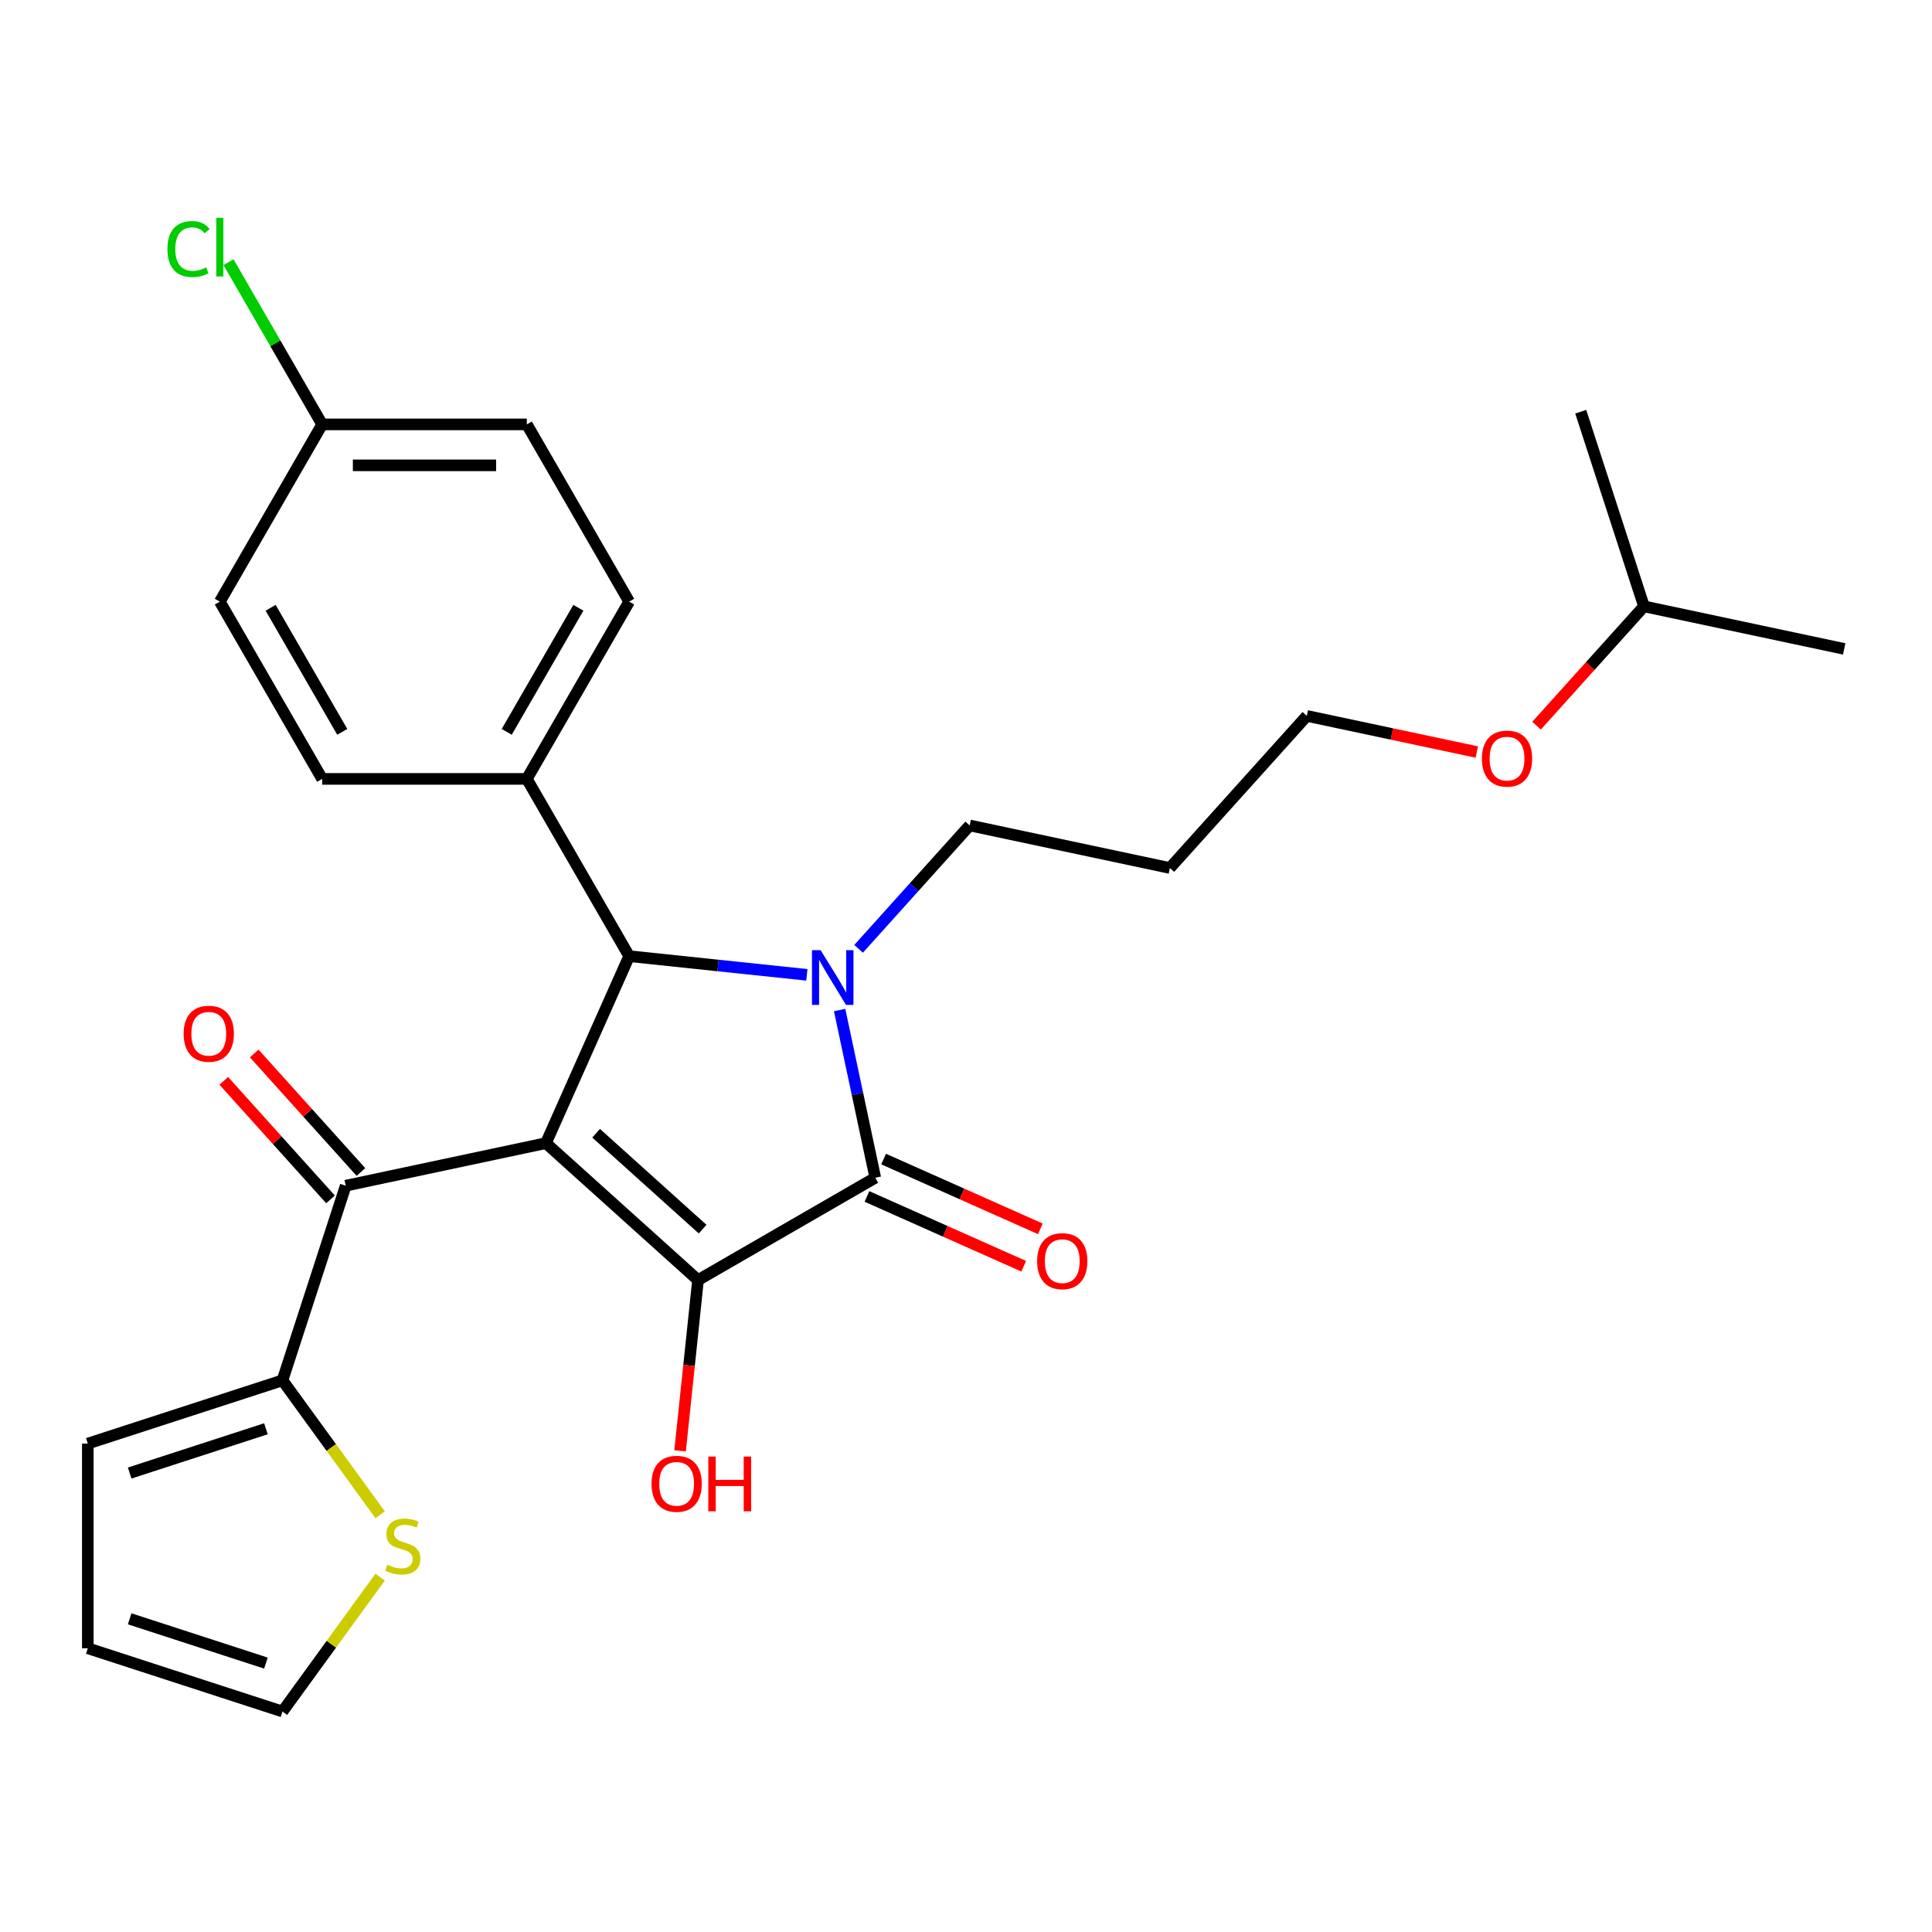 <?xml version='1.0' encoding='iso-8859-1'?>
<svg version='1.1' baseProfile='full'
              xmlns='http://www.w3.org/2000/svg'
                      xmlns:rdkit='http://www.rdkit.org/xml'
                      xmlns:xlink='http://www.w3.org/1999/xlink'
                  xml:space='preserve'
width='1000px' height='1000px' viewBox='0 0 1000 1000'>
<!-- END OF HEADER -->
<rect style='opacity:1.0;fill:#FFFFFF;stroke:none' width='1000' height='1000' x='0' y='0'> </rect>
<path class='bond-1' d='M 282.568,591.685 L 361.296,662.572' style='fill:none;fill-rule:evenodd;stroke:#000000;stroke-width:6px;stroke-linecap:butt;stroke-linejoin:miter;stroke-opacity:1' />
<path class='bond-1' d='M 308.555,586.572 L 363.664,636.193' style='fill:none;fill-rule:evenodd;stroke:#000000;stroke-width:6px;stroke-linecap:butt;stroke-linejoin:miter;stroke-opacity:1' />
<path class='bond-3' d='M 282.568,591.685 L 325.657,494.905' style='fill:none;fill-rule:evenodd;stroke:#000000;stroke-width:6px;stroke-linecap:butt;stroke-linejoin:miter;stroke-opacity:1' />
<path class='bond-4' d='M 282.568,591.685 L 178.945,613.711' style='fill:none;fill-rule:evenodd;stroke:#000000;stroke-width:6px;stroke-linecap:butt;stroke-linejoin:miter;stroke-opacity:1' />
<path class='bond-0' d='M 417.627,504.572 L 371.642,499.739' style='fill:none;fill-rule:evenodd;stroke:#0000FF;stroke-width:6px;stroke-linecap:butt;stroke-linejoin:miter;stroke-opacity:1' />
<path class='bond-0' d='M 371.642,499.739 L 325.657,494.905' style='fill:none;fill-rule:evenodd;stroke:#000000;stroke-width:6px;stroke-linecap:butt;stroke-linejoin:miter;stroke-opacity:1' />
<path class='bond-14' d='M 444.404,491.11 L 473.153,459.18' style='fill:none;fill-rule:evenodd;stroke:#0000FF;stroke-width:6px;stroke-linecap:butt;stroke-linejoin:miter;stroke-opacity:1' />
<path class='bond-14' d='M 473.153,459.18 L 501.902,427.251' style='fill:none;fill-rule:evenodd;stroke:#000000;stroke-width:6px;stroke-linecap:butt;stroke-linejoin:miter;stroke-opacity:1' />
<path class='bond-27' d='M 434.588,522.787 L 443.815,566.195' style='fill:none;fill-rule:evenodd;stroke:#0000FF;stroke-width:6px;stroke-linecap:butt;stroke-linejoin:miter;stroke-opacity:1' />
<path class='bond-27' d='M 443.815,566.195 L 453.041,609.602' style='fill:none;fill-rule:evenodd;stroke:#000000;stroke-width:6px;stroke-linecap:butt;stroke-linejoin:miter;stroke-opacity:1' />
<path class='bond-2' d='M 361.296,662.572 L 453.041,609.602' style='fill:none;fill-rule:evenodd;stroke:#000000;stroke-width:6px;stroke-linecap:butt;stroke-linejoin:miter;stroke-opacity:1' />
<path class='bond-12' d='M 361.296,662.572 L 356.651,706.766' style='fill:none;fill-rule:evenodd;stroke:#000000;stroke-width:6px;stroke-linecap:butt;stroke-linejoin:miter;stroke-opacity:1' />
<path class='bond-12' d='M 356.651,706.766 L 352.006,750.961' style='fill:none;fill-rule:evenodd;stroke:#FF0000;stroke-width:6px;stroke-linecap:butt;stroke-linejoin:miter;stroke-opacity:1' />
<path class='bond-8' d='M 448.732,619.28 L 489.298,637.341' style='fill:none;fill-rule:evenodd;stroke:#000000;stroke-width:6px;stroke-linecap:butt;stroke-linejoin:miter;stroke-opacity:1' />
<path class='bond-8' d='M 489.298,637.341 L 529.863,655.402' style='fill:none;fill-rule:evenodd;stroke:#FF0000;stroke-width:6px;stroke-linecap:butt;stroke-linejoin:miter;stroke-opacity:1' />
<path class='bond-8' d='M 457.35,599.924 L 497.916,617.985' style='fill:none;fill-rule:evenodd;stroke:#000000;stroke-width:6px;stroke-linecap:butt;stroke-linejoin:miter;stroke-opacity:1' />
<path class='bond-8' d='M 497.916,617.985 L 538.481,636.046' style='fill:none;fill-rule:evenodd;stroke:#FF0000;stroke-width:6px;stroke-linecap:butt;stroke-linejoin:miter;stroke-opacity:1' />
<path class='bond-7' d='M 325.657,494.905 L 272.688,403.16' style='fill:none;fill-rule:evenodd;stroke:#000000;stroke-width:6px;stroke-linecap:butt;stroke-linejoin:miter;stroke-opacity:1' />
<path class='bond-5' d='M 178.945,613.711 L 146.208,714.464' style='fill:none;fill-rule:evenodd;stroke:#000000;stroke-width:6px;stroke-linecap:butt;stroke-linejoin:miter;stroke-opacity:1' />
<path class='bond-9' d='M 186.818,606.622 L 159.198,575.948' style='fill:none;fill-rule:evenodd;stroke:#000000;stroke-width:6px;stroke-linecap:butt;stroke-linejoin:miter;stroke-opacity:1' />
<path class='bond-9' d='M 159.198,575.948 L 131.579,545.274' style='fill:none;fill-rule:evenodd;stroke:#FF0000;stroke-width:6px;stroke-linecap:butt;stroke-linejoin:miter;stroke-opacity:1' />
<path class='bond-9' d='M 171.072,620.799 L 143.453,590.125' style='fill:none;fill-rule:evenodd;stroke:#000000;stroke-width:6px;stroke-linecap:butt;stroke-linejoin:miter;stroke-opacity:1' />
<path class='bond-9' d='M 143.453,590.125 L 115.834,559.451' style='fill:none;fill-rule:evenodd;stroke:#FF0000;stroke-width:6px;stroke-linecap:butt;stroke-linejoin:miter;stroke-opacity:1' />
<path class='bond-6' d='M 146.208,714.464 L 171.478,749.246' style='fill:none;fill-rule:evenodd;stroke:#000000;stroke-width:6px;stroke-linecap:butt;stroke-linejoin:miter;stroke-opacity:1' />
<path class='bond-6' d='M 171.478,749.246 L 196.749,784.027' style='fill:none;fill-rule:evenodd;stroke:#CCCC00;stroke-width:6px;stroke-linecap:butt;stroke-linejoin:miter;stroke-opacity:1' />
<path class='bond-10' d='M 146.208,714.464 L 45.455,747.201' style='fill:none;fill-rule:evenodd;stroke:#000000;stroke-width:6px;stroke-linecap:butt;stroke-linejoin:miter;stroke-opacity:1' />
<path class='bond-10' d='M 137.642,739.525 L 67.115,762.441' style='fill:none;fill-rule:evenodd;stroke:#000000;stroke-width:6px;stroke-linecap:butt;stroke-linejoin:miter;stroke-opacity:1' />
<path class='bond-11' d='M 196.749,816.313 L 171.478,851.095' style='fill:none;fill-rule:evenodd;stroke:#CCCC00;stroke-width:6px;stroke-linecap:butt;stroke-linejoin:miter;stroke-opacity:1' />
<path class='bond-11' d='M 171.478,851.095 L 146.208,885.876' style='fill:none;fill-rule:evenodd;stroke:#000000;stroke-width:6px;stroke-linecap:butt;stroke-linejoin:miter;stroke-opacity:1' />
<path class='bond-15' d='M 272.688,403.16 L 325.657,311.415' style='fill:none;fill-rule:evenodd;stroke:#000000;stroke-width:6px;stroke-linecap:butt;stroke-linejoin:miter;stroke-opacity:1' />
<path class='bond-15' d='M 262.284,378.804 L 299.363,314.583' style='fill:none;fill-rule:evenodd;stroke:#000000;stroke-width:6px;stroke-linecap:butt;stroke-linejoin:miter;stroke-opacity:1' />
<path class='bond-16' d='M 272.688,403.16 L 166.75,403.16' style='fill:none;fill-rule:evenodd;stroke:#000000;stroke-width:6px;stroke-linecap:butt;stroke-linejoin:miter;stroke-opacity:1' />
<path class='bond-13' d='M 45.455,747.201 L 45.455,853.139' style='fill:none;fill-rule:evenodd;stroke:#000000;stroke-width:6px;stroke-linecap:butt;stroke-linejoin:miter;stroke-opacity:1' />
<path class='bond-28' d='M 146.208,885.876 L 45.455,853.139' style='fill:none;fill-rule:evenodd;stroke:#000000;stroke-width:6px;stroke-linecap:butt;stroke-linejoin:miter;stroke-opacity:1' />
<path class='bond-28' d='M 137.642,860.815 L 67.115,837.899' style='fill:none;fill-rule:evenodd;stroke:#000000;stroke-width:6px;stroke-linecap:butt;stroke-linejoin:miter;stroke-opacity:1' />
<path class='bond-21' d='M 501.902,427.251 L 605.525,449.277' style='fill:none;fill-rule:evenodd;stroke:#000000;stroke-width:6px;stroke-linecap:butt;stroke-linejoin:miter;stroke-opacity:1' />
<path class='bond-19' d='M 325.657,311.415 L 272.688,219.669' style='fill:none;fill-rule:evenodd;stroke:#000000;stroke-width:6px;stroke-linecap:butt;stroke-linejoin:miter;stroke-opacity:1' />
<path class='bond-18' d='M 166.75,403.16 L 113.78,311.415' style='fill:none;fill-rule:evenodd;stroke:#000000;stroke-width:6px;stroke-linecap:butt;stroke-linejoin:miter;stroke-opacity:1' />
<path class='bond-18' d='M 177.153,378.804 L 140.075,314.583' style='fill:none;fill-rule:evenodd;stroke:#000000;stroke-width:6px;stroke-linecap:butt;stroke-linejoin:miter;stroke-opacity:1' />
<path class='bond-17' d='M 166.75,219.669 L 113.78,311.415' style='fill:none;fill-rule:evenodd;stroke:#000000;stroke-width:6px;stroke-linecap:butt;stroke-linejoin:miter;stroke-opacity:1' />
<path class='bond-20' d='M 166.75,219.669 L 142.509,177.684' style='fill:none;fill-rule:evenodd;stroke:#000000;stroke-width:6px;stroke-linecap:butt;stroke-linejoin:miter;stroke-opacity:1' />
<path class='bond-20' d='M 142.509,177.684 L 118.269,135.698' style='fill:none;fill-rule:evenodd;stroke:#00CC00;stroke-width:6px;stroke-linecap:butt;stroke-linejoin:miter;stroke-opacity:1' />
<path class='bond-29' d='M 166.75,219.669 L 272.688,219.669' style='fill:none;fill-rule:evenodd;stroke:#000000;stroke-width:6px;stroke-linecap:butt;stroke-linejoin:miter;stroke-opacity:1' />
<path class='bond-29' d='M 182.64,240.857 L 256.797,240.857' style='fill:none;fill-rule:evenodd;stroke:#000000;stroke-width:6px;stroke-linecap:butt;stroke-linejoin:miter;stroke-opacity:1' />
<path class='bond-23' d='M 605.525,449.277 L 676.412,370.55' style='fill:none;fill-rule:evenodd;stroke:#000000;stroke-width:6px;stroke-linecap:butt;stroke-linejoin:miter;stroke-opacity:1' />
<path class='bond-22' d='M 764.387,389.249 L 720.399,379.899' style='fill:none;fill-rule:evenodd;stroke:#FF0000;stroke-width:6px;stroke-linecap:butt;stroke-linejoin:miter;stroke-opacity:1' />
<path class='bond-22' d='M 720.399,379.899 L 676.412,370.55' style='fill:none;fill-rule:evenodd;stroke:#000000;stroke-width:6px;stroke-linecap:butt;stroke-linejoin:miter;stroke-opacity:1' />
<path class='bond-24' d='M 795.314,375.607 L 823.118,344.727' style='fill:none;fill-rule:evenodd;stroke:#FF0000;stroke-width:6px;stroke-linecap:butt;stroke-linejoin:miter;stroke-opacity:1' />
<path class='bond-24' d='M 823.118,344.727 L 850.922,313.848' style='fill:none;fill-rule:evenodd;stroke:#000000;stroke-width:6px;stroke-linecap:butt;stroke-linejoin:miter;stroke-opacity:1' />
<path class='bond-25' d='M 850.922,313.848 L 954.545,335.874' style='fill:none;fill-rule:evenodd;stroke:#000000;stroke-width:6px;stroke-linecap:butt;stroke-linejoin:miter;stroke-opacity:1' />
<path class='bond-26' d='M 850.922,313.848 L 818.185,213.094' style='fill:none;fill-rule:evenodd;stroke:#000000;stroke-width:6px;stroke-linecap:butt;stroke-linejoin:miter;stroke-opacity:1' />
<path  class='atom-1' d='M 424.755 491.819
L 434.035 506.819
Q 434.955 508.299, 436.435 510.979
Q 437.915 513.659, 437.995 513.819
L 437.995 491.819
L 441.755 491.819
L 441.755 520.139
L 437.875 520.139
L 427.915 503.739
Q 426.755 501.819, 425.515 499.619
Q 424.315 497.419, 423.955 496.739
L 423.955 520.139
L 420.275 520.139
L 420.275 491.819
L 424.755 491.819
' fill='#0000FF'/>
<path  class='atom-7' d='M 200.477 809.89
Q 200.797 810.01, 202.117 810.57
Q 203.437 811.13, 204.877 811.49
Q 206.357 811.81, 207.797 811.81
Q 210.477 811.81, 212.037 810.53
Q 213.597 809.21, 213.597 806.93
Q 213.597 805.37, 212.797 804.41
Q 212.037 803.45, 210.837 802.93
Q 209.637 802.41, 207.637 801.81
Q 205.117 801.05, 203.597 800.33
Q 202.117 799.61, 201.037 798.09
Q 199.997 796.57, 199.997 794.01
Q 199.997 790.45, 202.397 788.25
Q 204.837 786.05, 209.637 786.05
Q 212.917 786.05, 216.637 787.61
L 215.717 790.69
Q 212.317 789.29, 209.757 789.29
Q 206.997 789.29, 205.477 790.45
Q 203.957 791.57, 203.997 793.53
Q 203.997 795.05, 204.757 795.97
Q 205.557 796.89, 206.677 797.41
Q 207.837 797.93, 209.757 798.53
Q 212.317 799.33, 213.837 800.13
Q 215.357 800.93, 216.437 802.57
Q 217.557 804.17, 217.557 806.93
Q 217.557 810.85, 214.917 812.97
Q 212.317 815.05, 207.957 815.05
Q 205.437 815.05, 203.517 814.49
Q 201.637 813.97, 199.397 813.05
L 200.477 809.89
' fill='#CCCC00'/>
<path  class='atom-9' d='M 536.821 652.771
Q 536.821 645.971, 540.181 642.171
Q 543.541 638.371, 549.821 638.371
Q 556.101 638.371, 559.461 642.171
Q 562.821 645.971, 562.821 652.771
Q 562.821 659.651, 559.421 663.571
Q 556.021 667.451, 549.821 667.451
Q 543.581 667.451, 540.181 663.571
Q 536.821 659.691, 536.821 652.771
M 549.821 664.251
Q 554.141 664.251, 556.461 661.371
Q 558.821 658.451, 558.821 652.771
Q 558.821 647.211, 556.461 644.411
Q 554.141 641.571, 549.821 641.571
Q 545.501 641.571, 543.141 644.371
Q 540.821 647.171, 540.821 652.771
Q 540.821 658.491, 543.141 661.371
Q 545.501 664.251, 549.821 664.251
' fill='#FF0000'/>
<path  class='atom-10' d='M 95.058 535.063
Q 95.058 528.263, 98.418 524.463
Q 101.778 520.663, 108.058 520.663
Q 114.338 520.663, 117.698 524.463
Q 121.058 528.263, 121.058 535.063
Q 121.058 541.943, 117.658 545.863
Q 114.258 549.743, 108.058 549.743
Q 101.818 549.743, 98.418 545.863
Q 95.058 541.983, 95.058 535.063
M 108.058 546.543
Q 112.378 546.543, 114.698 543.663
Q 117.058 540.743, 117.058 535.063
Q 117.058 529.503, 114.698 526.703
Q 112.378 523.863, 108.058 523.863
Q 103.738 523.863, 101.378 526.663
Q 99.058 529.463, 99.058 535.063
Q 99.058 540.783, 101.378 543.663
Q 103.738 546.543, 108.058 546.543
' fill='#FF0000'/>
<path  class='atom-13' d='M 337.222 768.01
Q 337.222 761.21, 340.582 757.41
Q 343.942 753.61, 350.222 753.61
Q 356.502 753.61, 359.862 757.41
Q 363.222 761.21, 363.222 768.01
Q 363.222 774.89, 359.822 778.81
Q 356.422 782.69, 350.222 782.69
Q 343.982 782.69, 340.582 778.81
Q 337.222 774.93, 337.222 768.01
M 350.222 779.49
Q 354.542 779.49, 356.862 776.61
Q 359.222 773.69, 359.222 768.01
Q 359.222 762.45, 356.862 759.65
Q 354.542 756.81, 350.222 756.81
Q 345.902 756.81, 343.542 759.61
Q 341.222 762.41, 341.222 768.01
Q 341.222 773.73, 343.542 776.61
Q 345.902 779.49, 350.222 779.49
' fill='#FF0000'/>
<path  class='atom-13' d='M 366.622 753.93
L 370.462 753.93
L 370.462 765.97
L 384.942 765.97
L 384.942 753.93
L 388.782 753.93
L 388.782 782.25
L 384.942 782.25
L 384.942 769.17
L 370.462 769.17
L 370.462 782.25
L 366.622 782.25
L 366.622 753.93
' fill='#FF0000'/>
<path  class='atom-21' d='M 86.66 128.904
Q 86.66 121.864, 89.94 118.184
Q 93.26 114.464, 99.54 114.464
Q 105.38 114.464, 108.5 118.584
L 105.86 120.744
Q 103.58 117.744, 99.54 117.744
Q 95.26 117.744, 92.98 120.624
Q 90.74 123.464, 90.74 128.904
Q 90.74 134.504, 93.06 137.384
Q 95.42 140.264, 99.98 140.264
Q 103.1 140.264, 106.74 138.384
L 107.86 141.384
Q 106.38 142.344, 104.14 142.904
Q 101.9 143.464, 99.42 143.464
Q 93.26 143.464, 89.94 139.704
Q 86.66 135.944, 86.66 128.904
' fill='#00CC00'/>
<path  class='atom-21' d='M 111.94 112.744
L 115.62 112.744
L 115.62 143.104
L 111.94 143.104
L 111.94 112.744
' fill='#00CC00'/>
<path  class='atom-23' d='M 767.035 392.655
Q 767.035 385.855, 770.395 382.055
Q 773.755 378.255, 780.035 378.255
Q 786.315 378.255, 789.675 382.055
Q 793.035 385.855, 793.035 392.655
Q 793.035 399.535, 789.635 403.455
Q 786.235 407.335, 780.035 407.335
Q 773.795 407.335, 770.395 403.455
Q 767.035 399.575, 767.035 392.655
M 780.035 404.135
Q 784.355 404.135, 786.675 401.255
Q 789.035 398.335, 789.035 392.655
Q 789.035 387.095, 786.675 384.295
Q 784.355 381.455, 780.035 381.455
Q 775.715 381.455, 773.355 384.255
Q 771.035 387.055, 771.035 392.655
Q 771.035 398.375, 773.355 401.255
Q 775.715 404.135, 780.035 404.135
' fill='#FF0000'/>
</svg>

